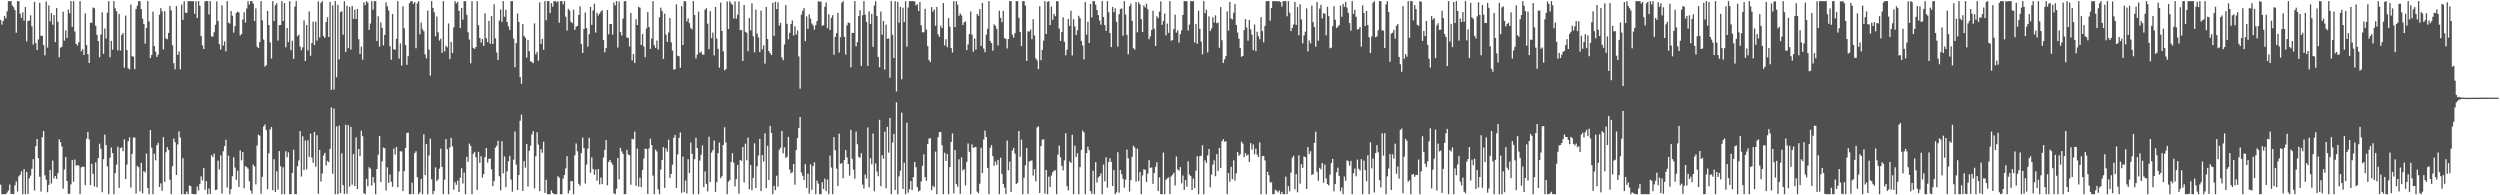<svg xmlns="http://www.w3.org/2000/svg" width="1920" height="150"><path fill="#4f4f4f" d="M0 15.307h1v126.537H0zM1 18.97h1v130.172H1zM2 16.056h1v133.086H2zM3 12.197h1v136.945H3zM4 14.152h1v134.989H4zM5 8.689h1v139.17H5zM6 0.859h1v145.455H6zM7 0.859h1v140.878H7zM8 0.859h1v148.131H8zM9 4.237h1v144.61H9zM10 5.546h1v143.595H10zM11 7.789h1v134.478H11zM12 25.131h1v114.2H12zM13 0.902h1v146.136H13zM14 0.859h1v134.56H14zM15 10.489h1v123.708H15zM16 13.776h1v117.807H16zM17 9.407h1v139.735H17zM18 15.879h1v114.026H18zM19 5.416h1v143.726H19zM20 31.739h1v100.253H20zM21 16.065h1v132.824H21zM22 15.803h1v121.131H22zM23 11.72h1v123.15H23zM24 20.203h1v109.437H24zM25 34.22h1v87.977H25zM26 1.447h1v144.902H26zM27 33.077h1v79.154H27zM28 38.413h1v68.352H28zM29 30.318h1v91.106H29zM30 2.109h1v133.635H30zM31 27.55h1v119.538H31zM32 27.497h1v77.814H32zM33 34.682h1v65.913H33zM34 42.499h1v92.037H34zM35 1.195h1v136.917H35zM36 36.525h1v111.102H36zM37 4.196h1v137.772H37zM38 16.43h1v114.147H38zM39 10.036h1v130.911H39zM40 18.993h1v104.322H40zM41 11.542h1v125.529H41zM42 32.354h1v102.822H42zM43 6.073h1v131.32H43zM44 16.724h1v116.319H44zM45 43.963h1v63.011H45zM46 36.652h1v72.465H46zM47 35.888h1v76.567H47zM48 8.947h1v136.032H48zM49 31.258h1v98.901H49zM50 23.279h1v97.331H50zM51 29.151h1v109.871H51zM52 7.353h1v141.593H52zM53 10.228h1v138.529H53zM54 0.859h1v140.734H54zM55 20.659h1v102.291H55zM56 0.859h1v138.724H56zM57 24.201h1v98.345H57zM58 33.757h1v93.479H58zM59 34.932h1v91.821H59zM60 32.481h1v94.763H60zM61 0.859h1v148.283H61zM62 39.355h1v89.223H62zM63 37.79h1v90.1H63zM64 42.239h1v85.902H64zM65 10.307h1v131.955H65zM66 34.641h1v71.947H66zM67 41.568h1v59.685H67zM68 48.409h1v58.601H68zM69 17.448h1v124.746H69zM70 17.446h1v108.328H70zM71 5.73h1v127.758H71zM72 6.363h1v136.873H72zM73 19.797h1v104.899H73zM74 26.732h1v117.078H74zM75 31.556h1v89.912H75zM76 43.939h1v66.425H76zM77 26.541h1v87.755H77zM78 9.477h1v138.109H78zM79 41.245h1v81.04H79zM80 21.839h1v81.58H80zM81 29.611h1v81.877H81zM82 9.757h1v118.039H82zM83 0.859h1v148.283H83zM84 43.972h1v77.169H84zM85 31.361h1v81.936H85zM86 38.154h1v79.423H86zM87 0.859h1v148.282H87zM88 6.387h1v126.603H88zM89 8.648h1v117.806H89zM90 38.711h1v73.934H90zM91 10.712h1v133.59H91zM92 38.857h1v74.84H92zM93 26.832h1v86.348H93zM94 25.319h1v90.83H94zM95 51.984h1v55.084H95zM96 11.92h1v125.625H96zM97 38.495h1v87.927H97zM98 52.46h1v55.926H98zM99 53.369h1v52.142H99zM100 3.53h1v140.503H100zM101 43.157h1v75.077H101zM102 43.573h1v62.028H102zM103 53.081h1v52.532H103zM104 6.984h1v141.648H104zM105 4.356h1v123.079H105zM106 0.859h1v127.528H106zM107 0.953h1v145.971H107zM108 6.982h1v118.114H108zM109 14.337h1v134.208H109zM110 18.372h1v113.008H110zM111 33.552h1v98.978H111zM112 21.442h1v96.502H112zM113 0.859h1v143.626H113zM114 16.492h1v132.65H114zM115 44.591h1v55.318H115zM116 42.224h1v71.161H116zM117 8.979h1v140.163H117zM118 35.315h1v82.68H118zM119 39.696h1v83.434H119zM120 43.69h1v67.814H120zM121 41.951h1v67.737H121zM122 11.287h1v132.327H122zM123 6.249h1v134.568H123zM124 8.762h1v137.765H124zM125 37.866h1v67.499H125zM126 8.598h1v131.095H126zM127 29.534h1v87.429H127zM128 30.132h1v82.845H128zM129 25.217h1v89.894H129zM130 4.558h1v133.438H130zM131 7.97h1v141.172H131zM132 34.729h1v92.906H132zM133 48.561h1v57.86H133zM134 53.219h1v56.08H134zM135 4.696h1v129.691H135zM136 42.152h1v68.78H136zM137 39.505h1v61.342H137zM138 53.271h1v52.418H138zM139 3.561h1v145.581H139zM140 15.265h1v106.248H140zM141 1.001h1v148.141H141zM142 9.794h1v139.347H142zM143 9.833h1v137.374H143zM144 0.859h1v148.283H144zM145 0.914h1v141.534H145zM146 0.859h1v142.077H146zM147 0.859h1v148.014H147zM148 0.995h1v148.147H148zM149 10.549h1v138.593H149zM150 0.859h1v148.283H150zM151 13.907h1v129.306H151zM152 0.859h1v145.421H152zM153 4.421h1v136.844H153zM154 27.771h1v107.691H154zM155 34.828h1v103.764H155zM156 37.673h1v91.312H156zM157 1.002h1v144.699H157zM158 0.859h1v138.242H158zM159 0.859h1v148.283H159zM160 11.121h1v133.649H160zM161 0.859h1v148.067H161zM162 27.878h1v91.244H162zM163 28.089h1v92.468H163zM164 24.754h1v93.193H164zM165 19.101h1v126.97H165zM166 1.124h1v144.528H166zM167 16.056h1v107.338H167zM168 33.872h1v96.183H168zM169 38.028h1v81.306H169zM170 4.12h1v144.511H170zM171 34.947h1v81.203H171zM172 31.736h1v80.463H172zM173 39.461h1v67.881H173zM174 0.859h1v143.151H174zM175 17.367h1v102.169H175zM176 18.15h1v130.992H176zM177 8.467h1v136.812H177zM178 12.076h1v123.234H178zM179 25.076h1v95.721H179zM180 20.057h1v108.674H180zM181 10.047h1v128.11H181zM182 8.942h1v122.11H182zM183 9.56h1v133.987H183zM184 27.223h1v88.301H184zM185 26.185h1v96.97H185zM186 15.029h1v101.801H186zM187 9.389h1v135.212H187zM188 17.277h1v110.338H188zM189 6.503h1v121.806H189zM190 0.859h1v128.629H190zM191 3.544h1v135.703H191zM192 0.859h1v145.476H192zM193 0.859h1v147.848H193zM194 2.832h1v123.587H194zM195 16.082h1v111.811H195zM196 6.45h1v135.163H196zM197 35.828h1v75.874H197zM198 36.925h1v66.568H198zM199 32.313h1v71.863H199zM200 0.859h1v147.918H200zM201 15.686h1v120.065H201zM202 30.364h1v66.836H202zM203 51.155h1v44.421H203zM204 50.038h1v49.899H204zM205 8.323h1v136.98H205zM206 19.191h1v98.553H206zM207 32.505h1v66.849H207zM208 44.948h1v52.642H208zM209 0.859h1v145.199H209zM210 16.13h1v106.132H210zM211 4.031h1v143.467H211zM212 2.475h1v129.019H212zM213 31.131h1v114.521H213zM214 19.335h1v96.713H214zM215 19.174h1v108.509H215zM216 0.859h1v148.283H216zM217 16.198h1v112.254H217zM218 2.352h1v146.79H218zM219 36.315h1v79.809H219zM220 21.513h1v99.298H220zM221 32.368h1v84.642H221zM222 0.859h1v148.283H222zM223 38.619h1v110.523H223zM224 31.218h1v101.587H224zM225 45.223h1v69.742H225zM226 5.015h1v144.086H226zM227 0.891h1v148.251H227zM228 27.78h1v99.843H228zM229 26.611h1v96.61H229zM230 35.726h1v64.948H230zM231 38.609h1v96.946H231zM232 36.372h1v68.328H232zM233 15.621h1v115.028H233zM234 46.882h1v61.008H234zM235 19.266h1v110.821H235zM236 38.72h1v69.007H236zM237 8.727h1v111.801H237zM238 42.818h1v59.797H238zM239 33.012h1v88.01H239zM240 16.621h1v108.394H240zM241 34.556h1v66.775H241zM242 16.587h1v111.448H242zM243 31.228h1v72.634H243zM244 1.045h1v147.816H244zM245 28.797h1v86.345H245zM246 2.203h1v137.19H246zM247 0.859h1v132.439H247zM248 27.784h1v91.67H248zM249 29.113h1v88.251H249zM250 16.92h1v110.142H250zM251 13.244h1v110.251H251zM252 28.376h1v96.117H252zM253 1.42h1v112.906H253zM254 69.059h1v13.474H254zM255 4.251h1v129.154H255zM256 68.787h1v14.59H256zM257 0.859h1v148.283H257zM258 59.338h1v37.748H258zM259 3.795h1v145.347H259zM260 45.559h1v50.904H260zM261 9.31h1v138.958H261zM262 8.567h1v109.201H262zM263 26.689h1v115.545H263zM264 0.94h1v147.966H264zM265 39.995h1v55.851H265zM266 4.387h1v144.363H266zM267 36.978h1v59.107H267zM268 5.286h1v138.059H268zM269 38.114h1v59.322H269zM270 4.577h1v137.272H270zM271 14.511h1v103.854H271zM272 7.403h1v135.432H272zM273 14.532h1v90.982H273zM274 6.87h1v138.339H274zM275 30.129h1v84.243H275zM276 41.462h1v78.501H276zM277 35.834h1v64.612H277zM278 45.895h1v58.691H278zM279 1.727h1v146.713H279zM280 3.925h1v145.217H280zM281 0.859h1v136.515H281zM282 2.005h1v141.12H282zM283 23.013h1v105.375H283zM284 18.09h1v111.414H284zM285 0.859h1v141.628H285zM286 7.453h1v128.503H286zM287 0.859h1v139.388H287zM288 0.859h1v148.283H288zM289 31.539h1v98.238H289zM290 12.418h1v106.446H290zM291 35.724h1v68.668H291zM292 17.175h1v122.672H292zM293 21.358h1v102.57H293zM294 34.831h1v78.502H294zM295 26.765h1v87.097H295zM296 1.811h1v144.45H296zM297 4.859h1v123.669H297zM298 7.972h1v132.449H298zM299 35.474h1v98.546H299zM300 45.892h1v93.727H300zM301 10.762h1v132.649H301zM302 37.834h1v76.292H302zM303 38.216h1v80.442H303zM304 29.893h1v82.966H304zM305 0.859h1v142.978H305zM306 45.051h1v86.706H306zM307 33.399h1v82.785H307zM308 50.336h1v65.919H308zM309 4.873h1v141.868H309zM310 21.699h1v109.75H310zM311 34.623h1v79.009H311zM312 49.797h1v52.377H312zM313 43.165h1v58.602H313zM314 2.455h1v146.686H314zM315 0.859h1v148.283H315zM316 0.928h1v139.381H316zM317 2.99h1v146.151H317zM318 1.591h1v116.064H318zM319 37.079h1v79.102H319zM320 2.625h1v133.44H320zM321 0.859h1v148.281H321zM322 26.409h1v121.413H322zM323 17.404h1v119.986H323zM324 22.426h1v126.715H324zM325 23.995h1v79.173H325zM326 41.721h1v92.708H326zM327 44.872h1v65.838H327zM328 8.061h1v141.08H328zM329 38.167h1v81.178H329zM330 58.083h1v48.348H330zM331 0.859h1v136.894H331zM332 6.075h1v143.066H332zM333 9.411h1v137.295H333zM334 27.817h1v100.754H334zM335 12.695h1v126.439H335zM336 24.82h1v113.001H336zM337 31.14h1v98.371H337zM338 29.677h1v84.489H338zM339 40.608h1v87.541H339zM340 0.859h1v148.201H340zM341 39.468h1v98.514H341zM342 35.05h1v71.805H342zM343 36.367h1v78.201H343zM344 18.022h1v131.12H344zM345 45.421h1v67.837H345zM346 32.174h1v73.753H346zM347 40.744h1v71.682H347zM348 21.002h1v124.713H348zM349 0.859h1v139.086H349zM350 2.577h1v139.373H350zM351 1.491h1v137.195H351zM352 8.333h1v139.247H352zM353 21.517h1v114.984H353zM354 6.109h1v123.073H354zM355 15.127h1v125.835H355zM356 0.859h1v131.66H356zM357 0.92h1v148.221H357zM358 11.328h1v109.083H358zM359 24.708h1v99.603H359zM360 30.362h1v79.986H360zM361 48.566h1v63.527H361zM362 0.859h1v148.283H362zM363 36.76h1v81.316H363zM364 37.567h1v79.07H364zM365 36.127h1v84.62H365zM366 0.859h1v145.062H366zM367 19.355h1v97.244H367zM368 29.207h1v95.878H368zM369 32.717h1v87.249H369zM370 29.989h1v106.394H370zM371 35.293h1v98.405H371zM372 10.254h1v110.492H372zM373 29.398h1v84.319H373zM374 32.315h1v92.583H374zM375 16.007h1v105.991H375zM376 33.641h1v88.107H376zM377 12.333h1v117.687H377zM378 33.674h1v109.332H378zM379 3.297h1v135.639H379zM380 29.433h1v83.989H380zM381 40.278h1v71.65H381zM382 46.136h1v62.018H382zM383 15.788h1v119.605H383zM384 7.296h1v138.878H384zM385 16.787h1v91.721H385zM386 0.859h1v132.332H386zM387 12.827h1v107.35H387zM388 7.43h1v136.32H388zM389 16.91h1v114.745H389zM390 20.291h1v103.548H390zM391 23.042h1v96.67H391zM392 0.859h1v137.077H392zM393 0.859h1v146.407H393zM394 29.656h1v92.985H394zM395 51.613h1v49.435H395zM396 33.127h1v93.34H396zM397 10.395h1v135.535H397zM398 16.899h1v117.518H398zM399 59.187h1v33.523H399zM400 64.287h1v23.796H400zM401 18.441h1v128.234H401zM402 27.611h1v96.201H402zM403 29.104h1v99.661H403zM404 44.225h1v66.378H404zM405 30.641h1v112.688H405zM406 39.374h1v76.392H406zM407 47.055h1v64.842H407zM408 47.574h1v55.624H408zM409 48.558h1v52.096H409zM410 17.99h1v126.675H410zM411 41.738h1v78.273H411zM412 39.793h1v61.792H412zM413 46.614h1v64.457H413zM414 1.84h1v144.965H414zM415 33.714h1v80.876H415zM416 29.849h1v87.44H416zM417 38.261h1v70.552H417zM418 0.859h1v147.256H418zM419 15.548h1v122.516H419zM420 0.859h1v148.216H420zM421 0.859h1v148.283H421zM422 10.094h1v139.047H422zM423 2.464h1v143.748H423zM424 5.117h1v143.129H424zM425 0.859h1v148.283H425zM426 0.859h1v148.283H426zM427 1.743h1v147.391H427zM428 0.859h1v134.479H428zM429 17.477h1v119.043H429zM430 0.859h1v148.283H430zM431 0.859h1v148.283H431zM432 3.349h1v133.807H432zM433 0.864h1v133.468H433zM434 12.865h1v116.541H434zM435 23.43h1v96.538H435zM436 6.809h1v141.74H436zM437 8.092h1v138.16H437zM438 16.708h1v122.428H438zM439 17.779h1v121.411H439zM440 7.444h1v141.697H440zM441 22.967h1v96.328H441zM442 20.482h1v89.676H442zM443 19.906h1v96.254H443zM444 11.481h1v129.655H444zM445 4.856h1v137.858H445zM446 33.719h1v83.963H446zM447 40.678h1v64.924H447zM448 22.279h1v91.477H448zM449 9.569h1v131.354H449zM450 21.577h1v104.87H450zM451 35.81h1v78.279H451zM452 26.27h1v79.574H452zM453 5.327h1v127.317H453zM454 19.104h1v101.803H454zM455 8.03h1v121.824H455zM456 2.803h1v131.401H456zM457 25.027h1v105.236H457zM458 9.83h1v128.991H458zM459 11.834h1v117.985H459zM460 10.483h1v131.16H460zM461 8.825h1v127.528H461zM462 7.862h1v133.528H462zM463 30.812h1v90.186H463zM464 40.163h1v74.934H464zM465 36.901h1v70.643H465zM466 7.673h1v134.668H466zM467 26.38h1v98.04H467zM468 18.387h1v104.396H468zM469 18.441h1v106.287H469zM470 26.579h1v99.86H470zM471 1.922h1v146.54H471zM472 4.16h1v144.982H472zM473 0.859h1v144.15H473zM474 36.484h1v84.837H474zM475 1.102h1v136.579H475zM476 24.616h1v88.881H476zM477 27.296h1v89.002H477zM478 14.27h1v103.924H478zM479 0.859h1v148.23H479zM480 0.859h1v148.283H480zM481 28.755h1v86.27H481zM482 29.158h1v89.434H482zM483 35.635h1v83.6H483zM484 9.991h1v131.901H484zM485 46.409h1v60.223H485zM486 41.358h1v65.685H486zM487 48.4h1v52.767H487zM488 14.753h1v127.936H488zM489 19.23h1v94.965H489zM490 5.291h1v138.104H490zM491 5.935h1v130.583H491zM492 34.58h1v109.162H492zM493 26.121h1v104.462H493zM494 35.795h1v85.882H494zM495 43.981h1v70.202H495zM496 21.867h1v92.514H496zM497 9.336h1v139.637H497zM498 20.74h1v93.236H498zM499 37.52h1v69.032H499zM500 29.585h1v81.838H500zM501 0.859h1v134.024H501zM502 34.702h1v114.44H502zM503 36.747h1v78.254H503zM504 31.106h1v85.208H504zM505 38.024h1v107.438H505zM506 13.283h1v135.846H506zM507 5.9h1v124.354H507zM508 8.567h1v114.269H508zM509 45.188h1v67.81H509zM510 10.57h1v133.733H510zM511 26.626h1v87.313H511zM512 32.16h1v84.219H512zM513 24.942h1v82.384H513zM514 13.87h1v122.896H514zM515 32.499h1v101.136H515zM516 38.779h1v87.809H516zM517 53.394h1v52.321H517zM518 53.2h1v50.432H518zM519 3.394h1v140.952H519zM520 42.876h1v75.721H520zM521 43.209h1v62.719H521zM522 52.027h1v49.632H522zM523 4.801h1v143.243H523zM524 34.622h1v85.656H524zM525 0.859h1v146.709H525zM526 0.988h1v137.619H526zM527 16.424h1v132.124H527zM528 14.107h1v108.137H528zM529 17.796h1v115.193H529zM530 21.382h1v88.062H530zM531 22.583h1v95.57H531zM532 0.859h1v148.283H532zM533 11.587h1v110.608H533zM534 44.899h1v60.911H534zM535 42.001h1v71.65H535zM536 8.952h1v140.189H536zM537 40.667h1v82.604H537zM538 39.453h1v79.429H538zM539 41.835h1v69.906H539zM540 42.011h1v101.662H540zM541 7.428h1v124.28H541zM542 6.255h1v134.999H542zM543 18.19h1v128.777H543zM544 37.784h1v67.243H544zM545 8.564h1v131.148H545zM546 29.359h1v87.854H546zM547 24.969h1v90.351H547zM548 42.553h1v65.324H548zM549 5.359h1v141.977H549zM550 29.679h1v110.272H550zM551 37.551h1v80.041H551zM552 51.946h1v57.541H552zM553 1.982h1v134.879H553zM554 23.83h1v111.481H554zM555 39.351h1v71.955H555zM556 53.994h1v43.727H556zM557 53.086h1v56.379H557zM558 1.107h1v148.034H558zM559 22.324h1v117.188H559zM560 0.859h1v137.373H560zM561 2.493h1v121.996H561zM562 3.71h1v113.96H562zM563 14.179h1v110.735H563zM564 1.074h1v142.072H564zM565 14.388h1v123.198H565zM566 11.305h1v115.432H566zM567 1.189h1v147.555H567zM568 23.235h1v99.741H568zM569 22.975h1v100.5H569zM570 46.787h1v66.068H570zM571 3.816h1v136.332H571zM572 24.378h1v85.96H572zM573 25.147h1v97.957H573zM574 39.321h1v66.343H574zM575 13.838h1v131.564H575zM576 23.352h1v103.42H576zM577 2.627h1v143.51H577zM578 27.884h1v108.773H578zM579 40.191h1v69.871H579zM580 7.373h1v137.012H580zM581 25.78h1v101.906H581zM582 28.752h1v90.676H582zM583 40.01h1v66.691H583zM584 8.067h1v138.684H584zM585 37.925h1v81.21H585zM586 34.788h1v89.276H586zM587 48.874h1v53.506H587zM588 5.303h1v139.233H588zM589 30.025h1v81.965H589zM590 39.187h1v99.098H590zM591 40.928h1v55.75H591zM592 42.305h1v59.791H592zM593 2.144h1v146.998H593zM594 27.567h1v115.202H594zM595 1.371h1v144.717H595zM596 6.991h1v127.948H596zM597 1.758h1v141.646H597zM598 19.599h1v95.395H598zM599 17.595h1v95.85H599zM600 44.091h1v56.479H600zM601 46.247h1v71.536H601zM602 34.1h1v79.04H602zM603 3.956h1v117.346H603zM604 18.315h1v101.973H604zM605 30.246h1v74.847H605zM606 25.17h1v105.082H606zM607 18.496h1v114.63H607zM608 15.673h1v116.641H608zM609 27.26h1v98.653H609zM610 20.106h1v121.72H610zM611 26.593h1v88.609H611zM612 23.45h1v82.635H612zM613 43.388h1v54.987H613zM614 68.096h1v21.744H614zM615 11.212h1v121.252H615zM616 8.315h1v126.68H616zM617 6.18h1v132.149H617zM618 31.632h1v94.471H618zM619 12.583h1v131.76H619zM620 22.126h1v111.294H620zM621 11.036h1v137.727H621zM622 14.184h1v112.025H622zM623 17.996h1v127.806H623zM624 19.559h1v108.017H624zM625 22.763h1v101.965H625zM626 19.306h1v129.836H626zM627 16.252h1v122.472H627zM628 1.021h1v140.037H628zM629 1.353h1v147.789H629zM630 1.135h1v148.006H630zM631 19.792h1v120.116H631zM632 19.302h1v125.91H632zM633 5.211h1v132.018H633zM634 1.847h1v145.006H634zM635 21.544h1v116.338H635zM636 10.987h1v138.155H636zM637 23.095h1v96.365H637zM638 13.686h1v114.978H638zM639 11.696h1v137.446H639zM640 42.072h1v63.257H640zM641 28.326h1v87.073H641zM642 25.508h1v104.028H642zM643 9.864h1v133.021H643zM644 40.325h1v62.321H644zM645 28.526h1v97.348H645zM646 2.097h1v123.151H646zM647 0.859h1v136.097H647zM648 28.277h1v94.672H648zM649 41.869h1v73.307H649zM650 19.509h1v101.397H650zM651 17.257h1v108.814H651zM652 17.733h1v117.192H652zM653 51.671h1v48.076H653zM654 25.259h1v96.624H654zM655 25.273h1v105.117H655zM656 0.859h1v136.359H656zM657 35.548h1v65.477H657zM658 32.34h1v78.473H658zM659 12.319h1v108.154H659zM660 7.819h1v113.333H660zM661 50.601h1v67.106H661zM662 11.649h1v130.09H662zM663 0.859h1v143.944H663zM664 11.248h1v122.788H664zM665 16.741h1v120.483H665zM666 50.654h1v47.257H666zM667 8.731h1v135.117H667zM668 18.383h1v103.13H668zM669 10.705h1v115.438H669zM670 35.937h1v66.599H670zM671 4.269h1v142.631H671zM672 0.906h1v124.607H672zM673 12.293h1v119.509H673zM674 43.725h1v91.624H674zM675 51.66h1v40.339H675zM676 8.868h1v134.158H676zM677 26.655h1v92.525H677zM678 16.201h1v105.65H678zM679 53.39h1v47.711H679zM680 18.938h1v125.634H680zM681 29.808h1v67.585H681zM682 29.555h1v87.657H682zM683 59.708h1v30.878H683zM684 0.859h1v148.217H684zM685 26.772h1v82.73H685zM686 44.569h1v58.289H686zM687 0.859h1v144.964H687zM688 70.252h1v8.347H688zM689 1.432h1v147.71H689zM690 17.394h1v118.034H690zM691 5.341h1v125.795H691zM692 60.869h1v25.662H692zM693 5.957h1v139.184H693zM694 16.956h1v108.088H694zM695 0.907h1v148.234H695zM696 35.847h1v58.391H696zM697 5.789h1v142.196H697zM698 0.859h1v144.52H698zM699 0.859h1v138.186H699zM700 0.859h1v145.175H700zM701 0.944h1v135.057H701zM702 1.075h1v123.338H702zM703 4.123h1v124.278H703zM704 3.299h1v140.395H704zM705 8.509h1v138.578H705zM706 1.596h1v144.701H706zM707 19.392h1v119.96H707zM708 24.763h1v102.545H708zM709 24.794h1v93.721H709zM710 6.797h1v129.338H710zM711 22.716h1v116.176H711zM712 35.391h1v75.197H712zM713 46.114h1v60.387H713zM714 47.661h1v58.43H714zM715 5.412h1v140.614H715zM716 8.946h1v133.594H716zM717 7.267h1v136.535H717zM718 19.756h1v96.652H718zM719 5.307h1v143.835H719zM720 26.353h1v79.007H720zM721 28.306h1v73.21H721zM722 19.755h1v81.592H722zM723 21.63h1v89.898H723zM724 2.28h1v146.861H724zM725 34.901h1v82.366H725zM726 30.16h1v93.441H726zM727 36.237h1v81.948H727zM728 13.898h1v135.235H728zM729 20.397h1v107.88H729zM730 36.866h1v72.138H730zM731 40.418h1v62.093H731zM732 0.896h1v147.659H732zM733 20.762h1v94.457H733zM734 0.859h1v140.515H734zM735 3.582h1v139.863H735zM736 12.176h1v110.171H736zM737 10.327h1v138.566H737zM738 11.853h1v108.953H738zM739 19.207h1v111.772H739zM740 17.1h1v112.794H740zM741 16.473h1v125.981H741zM742 38.516h1v85.723H742zM743 34.144h1v76.025H743zM744 26.221h1v90.382H744zM745 8.821h1v140.321H745zM746 26.578h1v84.302H746zM747 39.723h1v73.819H747zM748 29.516h1v83.58H748zM749 38.142h1v74.662H749zM750 10.719h1v136.498H750zM751 12.14h1v136.286H751zM752 7.071h1v134.06H752zM753 35.249h1v78.186H753zM754 2.209h1v130.772H754zM755 37.286h1v69.829H755zM756 40.155h1v60.11H756zM757 26.641h1v78.588H757zM758 22.132h1v106.792H758zM759 0.859h1v148.283H759zM760 31.404h1v82.091H760zM761 33.146h1v78.328H761zM762 38.943h1v80.965H762zM763 18.687h1v108.673H763zM764 19.863h1v104.163H764zM765 22.173h1v104.369H765zM766 34.942h1v87.912H766zM767 8.249h1v140.893H767zM768 13.716h1v107.426H768zM769 17.086h1v116.475H769zM770 8.36h1v132.847H770zM771 29.284h1v114.782H771zM772 29.834h1v119.159H772zM773 37.206h1v70.73H773zM774 30.026h1v100.773H774zM775 0.859h1v123.233H775zM776 0.859h1v146.596H776zM777 26.601h1v88.995H777zM778 28.895h1v84.598H778zM779 25.468h1v92.561H779zM780 0.859h1v140.495H780zM781 0.859h1v139.528H781zM782 13.618h1v86.971H782zM783 24.577h1v95.861H783zM784 35.363h1v71.915H784zM785 0.859h1v148.283H785zM786 0.859h1v135.602H786zM787 4.312h1v122.626H787zM788 46.777h1v66.961H788zM789 24.012h1v124.868H789zM790 24.275h1v99.782H790zM791 22.667h1v100.835H791zM792 30.112h1v93.095H792zM793 14.698h1v120.219H793zM794 27.245h1v102.736H794zM795 44.782h1v94.57H795zM796 46.313h1v51.574H796zM797 53.079h1v43.951H797zM798 4.806h1v143.49H798zM799 46.246h1v65.89H799zM800 38.334h1v68.942H800zM801 31.209h1v75.696H801zM802 0.859h1v147.806H802zM803 26.114h1v104.447H803zM804 1.376h1v147.766H804zM805 0.859h1v134.844H805zM806 19.318h1v124.275H806zM807 4.954h1v129.85H807zM808 15.246h1v117.045H808zM809 10.664h1v120.407H809zM810 12.507h1v118.233H810zM811 0.859h1v148.283H811zM812 1.087h1v117.805H812zM813 22.006h1v89.816H813zM814 31.46h1v89.454H814zM815 24.56h1v102.808H815zM816 13.265h1v117.582H816zM817 32.046h1v91.153H817zM818 42.496h1v59.853H818zM819 38.216h1v104.717H819zM820 14.547h1v131.684H820zM821 19.875h1v104.067H821zM822 8.248h1v116.923H822zM823 42.617h1v60.875H823zM824 14.752h1v134.389H824zM825 20.307h1v91.569H825zM826 26.956h1v93.612H826zM827 23.232h1v94.533H827zM828 12.131h1v137.011H828zM829 13.963h1v114.38H829zM830 31.396h1v83.748H830zM831 34.906h1v65.393H831zM832 45.658h1v56.007H832zM833 1.595h1v147.546H833zM834 26.581h1v90.967H834zM835 16.712h1v95.924H835zM836 33.011h1v82.35H836zM837 3.035h1v143.682H837zM838 13.334h1v135.512H838zM839 0.859h1v130.309H839zM840 0.859h1v148.283H840zM841 3.654h1v120.884H841zM842 7.688h1v132.55H842zM843 11.624h1v124.728H843zM844 15.722h1v119.525H844zM845 18.965h1v114.218H845zM846 0.859h1v148.283H846zM847 13.038h1v113.301H847zM848 19.226h1v119.997H848zM849 23.765h1v97.015H849zM850 0.859h1v143.259H850zM851 9.345h1v115.065H851zM852 25.401h1v96.156H852zM853 36.175h1v88.19H853zM854 5.332h1v137.505H854zM855 9.383h1v121.256H855zM856 6.457h1v142.685H856zM857 16.745h1v130.953H857zM858 35.766h1v81.13H858zM859 10.844h1v137.053H859zM860 6.847h1v123.687H860zM861 6.473h1v127.357H861zM862 27.369h1v109.999H862zM863 0.859h1v143.231H863zM864 11.144h1v126.867H864zM865 26.839h1v88.029H865zM866 41.678h1v79.912H866zM867 4.742h1v142.384H867zM868 2.791h1v135.617H868zM869 16.029h1v104.379H869zM870 37.084h1v74.858H870zM871 38.042h1v75.337H871zM872 1.558h1v137.919H872zM873 24.844h1v89.35H873zM874 1.749h1v137.386H874zM875 3.377h1v128.652H875zM876 14.736h1v134.382H876zM877 24.564h1v110.129H877zM878 4.147h1v125.814H878zM879 5.718h1v124.729H879zM880 2.926h1v136.86H880zM881 7.087h1v126.221H881zM882 30.14h1v92.893H882zM883 27.899h1v101.131H883zM884 23.026h1v105.511H884zM885 8.25h1v132.98H885zM886 22.06h1v110.854H886zM887 35.33h1v92.81H887zM888 12.522h1v112.092H888zM889 13.901h1v132.907H889zM890 8.961h1v127.242H890zM891 1.087h1v148.055H891zM892 19.09h1v130.052H892zM893 16.056h1v101.068H893zM894 10.388h1v138.754H894zM895 27.183h1v110.977H895zM896 18.141h1v118.777H896zM897 25.236h1v111.014H897zM898 0.859h1v148.186H898zM899 31.259h1v104.22H899zM900 30.771h1v103.485H900zM901 22.377h1v110.338H901zM902 11.273h1v131.174H902zM903 25.063h1v95.127H903zM904 23.319h1v106.845H904zM905 32.703h1v98.449H905zM906 26.219h1v102.075H906zM907 23.221h1v117.543H907zM908 11.466h1v123.324H908zM909 0.859h1v144.994H909zM910 0.859h1v137.444H910zM911 0.859h1v142.565H911zM912 23.472h1v100.42H912zM913 18.937h1v115.189H913zM914 0.859h1v134.401H914zM915 0.859h1v145.087H915zM916 0.859h1v136.291H916zM917 32.614h1v111.866H917zM918 18.312h1v112.824H918zM919 33.529h1v86.427H919zM920 8.191h1v140.951H920zM921 22.095h1v97.878H921zM922 31.879h1v87.715H922zM923 41.716h1v69.839H923zM924 0.859h1v148.283H924zM925 10.117h1v112.999H925zM926 7.466h1v117.669H926zM927 40.266h1v79.062H927zM928 12.554h1v101.894H928zM929 23.858h1v119.99H929zM930 21.821h1v112.281H930zM931 13.204h1v113.224H931zM932 17.241h1v105.887H932zM933 11.784h1v123.528H933zM934 17.863h1v100.573H934zM935 17.23h1v114.028H935zM936 36.688h1v76.932H936zM937 5.446h1v123.565H937zM938 30.942h1v77.573H938zM939 48.436h1v58.398H939zM940 45.673h1v63.107H940zM941 43.143h1v65.352H941zM942 8.703h1v140.438H942zM943 23.433h1v109.535H943zM944 1.535h1v138.093H944zM945 14.311h1v113.79H945zM946 14.926h1v122.735H946zM947 9.762h1v113.372H947zM948 3.119h1v135.655H948zM949 19.192h1v113.867H949zM950 24.967h1v91.806H950zM951 29.674h1v89.973H951zM952 36.843h1v81.753H952zM953 43.553h1v65.27H953zM954 42.923h1v67.308H954zM955 23.135h1v97.489H955zM956 14.69h1v102.86H956zM957 21.272h1v98.239H957zM958 31.248h1v87.414H958zM959 15.318h1v109.093H959zM960 22.488h1v87.421H960zM961 26.608h1v88.293H961zM962 38.535h1v72.419H962zM963 18.798h1v99.748H963zM964 39.282h1v74.9H964zM965 24.381h1v94.377H965zM966 27.806h1v92.813H966zM967 30.201h1v79.148H967zM968 13.233h1v135.909H968zM969 23.854h1v96.131H969zM970 32.522h1v87.252H970zM971 19.869h1v103.323H971zM972 0.859h1v148.283H972zM973 0.859h1v131.071H973zM974 0.859h1v133.754H974zM975 15.937h1v124.121H975zM976 6.156h1v133.805H976zM977 0.859h1v148.283H977zM978 0.859h1v148.283H978zM979 0.859h1v144.836H979zM980 0.859h1v145.626H980zM981 1.168h1v146.588H981zM982 0.859h1v145.484H982zM983 1.608h1v147.533H983zM984 5.033h1v142.317H984zM985 0.859h1v148.283H985zM986 0.859h1v148.283H986zM987 0.859h1v134.846H987zM988 12.51h1v136.632H988zM989 0.859h1v142.134H989zM990 9.792h1v137.173H990zM991 23.928h1v108.629H991zM992 21.395h1v99.675H992zM993 18.778h1v100.896H993zM994 1.511h1v143.947H994zM995 19.097h1v114.607H995zM996 5.45h1v142.236H996zM997 27.113h1v92.181H997zM998 3.2h1v137.845H998zM999 14.913h1v111.131H999zM1000 33.3h1v95.599H1000zM1001 27.248h1v92.784H1001zM1002 24.321h1v96.46H1002zM1003 6.421h1v138.66H1003zM1004 39.535h1v73.39H1004zM1005 31.068h1v87.199H1005zM1006 33.353h1v82.782H1006zM1007 4.326h1v130.048H1007zM1008 16.979h1v116.811H1008zM1009 20.803h1v88.896H1009zM1010 35.833h1v65.32H1010zM1011 1.541h1v130.424H1011zM1012 31.297h1v107.525H1012zM1013 6.584h1v122.291H1013zM1014 3.611h1v126.482H1014zM1015 14.152h1v110.971H1015zM1016 10.027h1v130.389H1016zM1017 10.627h1v115.724H1017zM1018 27.105h1v109.97H1018zM1019 5.233h1v136.062H1019zM1020 12.401h1v130.042H1020zM1021 37.069h1v97.024H1021zM1022 36.535h1v88.702H1022zM1023 20.051h1v101.941H1023zM1024 4.738h1v142.14H1024zM1025 15.141h1v126.227H1025zM1026 21.583h1v110.789H1026zM1027 20.502h1v108.285H1027zM1028 19.35h1v115.779H1028zM1029 4.262h1v142.608H1029zM1030 12.925h1v131.06H1030zM1031 2.987h1v146.154H1031zM1032 5.155h1v130.41H1032zM1033 1.378h1v137.472H1033zM1034 5.827h1v117.299H1034zM1035 9.86h1v113.95H1035zM1036 17.714h1v109.428H1036zM1037 23.534h1v100.018H1037zM1038 0.859h1v148.283H1038zM1039 10.638h1v122.46H1039zM1040 7.452h1v121.983H1040zM1041 12.897h1v122.517H1041zM1042 22.672h1v99.951H1042zM1043 22.301h1v107.328H1043zM1044 20.766h1v110.199H1044zM1045 35.849h1v86.389H1045zM1046 4.076h1v145.066H1046zM1047 10.005h1v113.328H1047zM1048 19.963h1v110.699H1048zM1049 8.453h1v130.695H1049zM1050 19.326h1v99.942H1050zM1051 28.596h1v120.546H1051zM1052 40.779h1v68.539H1052zM1053 28.006h1v101.321H1053zM1054 2.11h1v119.657H1054zM1055 0.939h1v146.846H1055zM1056 28.599h1v88.964H1056zM1057 27.906h1v83.622H1057zM1058 23.206h1v93.8H1058zM1059 0.859h1v137.544H1059zM1060 0.859h1v142.999H1060zM1061 23.274h1v79.139H1061zM1062 23.533h1v96.035H1062zM1063 36.927h1v65.376H1063zM1064 3.33h1v145.811H1064zM1065 0.859h1v134.582H1065zM1066 9.219h1v120.206H1066zM1067 47.427h1v70.947H1067zM1068 25.872h1v120.085H1068zM1069 25.14h1v93.399H1069zM1070 22.864h1v98.985H1070zM1071 29.707h1v80.635H1071zM1072 19.772h1v113.711H1072zM1073 18.505h1v109.348H1073zM1074 43.725h1v93.506H1074zM1075 49.36h1v50.424H1075zM1076 55.077h1v43.592H1076zM1077 4.703h1v143.706H1077zM1078 45.177h1v75.116H1078zM1079 41.513h1v65.199H1079zM1080 43.58h1v64.53H1080zM1081 0.859h1v138.731H1081zM1082 28.991h1v109.495H1082zM1083 0.859h1v148.283H1083zM1084 0.864h1v133.218H1084zM1085 15.619h1v117.984H1085zM1086 3.902h1v131.876H1086zM1087 6.947h1v127.394H1087zM1088 19.028h1v115.303H1088zM1089 19.871h1v102.653H1089zM1090 0.859h1v148.283H1090zM1091 1.361h1v130.297H1091zM1092 31.439h1v73.211H1092zM1093 23.785h1v92.884H1093zM1094 27.74h1v98.088H1094zM1095 16.103h1v112.179H1095zM1096 34.482h1v89.443H1096zM1097 45.182h1v63.433H1097zM1098 51.938h1v46.623H1098zM1099 12.339h1v132.357H1099zM1100 15.061h1v115.246H1100zM1101 13.918h1v107.896H1101zM1102 44.645h1v54.9H1102zM1103 19.527h1v126.752H1103zM1104 17.877h1v92.416H1104zM1105 22.988h1v93.323H1105zM1106 22.77h1v92.828H1106zM1107 8.267h1v139.872H1107zM1108 13.948h1v115.73H1108zM1109 26.152h1v83.551H1109zM1110 28.349h1v74.059H1110zM1111 50.808h1v48.139H1111zM1112 0.859h1v148.283H1112zM1113 31.958h1v83.28H1113zM1114 18.339h1v98.016H1114zM1115 36.188h1v77H1115zM1116 1.526h1v147.615H1116zM1117 17.686h1v111.662H1117zM1118 0.859h1v133.693H1118zM1119 8.456h1v117.855H1119zM1120 31.186h1v88.495H1120zM1121 14.255h1v125.225H1121zM1122 16.896h1v125.499H1122zM1123 9.242h1v127.178H1123zM1124 16.662h1v130.608H1124zM1125 0.859h1v147.632H1125zM1126 31.039h1v93.095H1126zM1127 22.531h1v99.565H1127zM1128 44.593h1v68.36H1128zM1129 2.178h1v136.423H1129zM1130 13.354h1v109.339H1130zM1131 14.437h1v112.461H1131zM1132 27.607h1v94.281H1132zM1133 29.559h1v115.66H1133zM1134 12.527h1v118.057H1134zM1135 1.79h1v142.233H1135zM1136 11.396h1v124.566H1136zM1137 42.455h1v61.421H1137zM1138 3.869h1v140.351H1138zM1139 11.338h1v101.978H1139zM1140 17.725h1v106.7H1140zM1141 17.651h1v87.845H1141zM1142 2.146h1v145.82H1142zM1143 6.061h1v138.65H1143zM1144 35.62h1v84.104H1144zM1145 52.852h1v47.713H1145zM1146 55.036h1v68.917H1146zM1147 9.915h1v139.226H1147zM1148 29.194h1v93.591H1148zM1149 40.987h1v61.382H1149zM1150 47.962h1v47.339H1150zM1151 2.139h1v147.003H1151zM1152 26.244h1v93.266H1152zM1153 5.738h1v143.403H1153zM1154 4.903h1v126.649H1154zM1155 16.007h1v131.649H1155zM1156 20.324h1v92.696H1156zM1157 18.363h1v110.386H1157zM1158 17.419h1v113.088H1158zM1159 19.948h1v104.09H1159zM1160 9.461h1v127.375H1160zM1161 44.951h1v63.446H1161zM1162 38.688h1v72.563H1162zM1163 35.893h1v87.242H1163zM1164 4.211h1v141.868H1164zM1165 27.016h1v77.548H1165zM1166 28.218h1v88.235H1166zM1167 14.795h1v106.448H1167zM1168 11.547h1v131.035H1168zM1169 0.859h1v127.035H1169zM1170 4.467h1v143.018H1170zM1171 8.531h1v128.244H1171zM1172 35.041h1v75.81H1172zM1173 8.986h1v129.741H1173zM1174 42.334h1v65.965H1174zM1175 30.482h1v72.338H1175zM1176 30.561h1v73.724H1176zM1177 2.334h1v146.807H1177zM1178 20.988h1v115.093H1178zM1179 36.624h1v65.548H1179zM1180 52.845h1v42.375H1180zM1181 8.19h1v136.191H1181zM1182 8.037h1v114.849H1182zM1183 37.5h1v79.648H1183zM1184 36.446h1v60.51H1184zM1185 48.106h1v48.747H1185zM1186 14.868h1v134.273H1186zM1187 9.934h1v128.41H1187zM1188 1.198h1v147.944H1188zM1189 3.037h1v146.104H1189zM1190 8.827h1v139.674H1190zM1191 0.859h1v146.393H1191zM1192 4.003h1v145.139H1192zM1193 21.697h1v127.445H1193zM1194 17.35h1v131.792H1194zM1195 32.069h1v93.749H1195zM1196 45.101h1v71.439H1196zM1197 40.587h1v71.141H1197zM1198 44.599h1v66.764H1198zM1199 41.96h1v67.858H1199zM1200 39.662h1v67.156H1200zM1201 39.01h1v64.259H1201zM1202 34.599h1v70.528H1202zM1203 30.031h1v75.295H1203zM1204 37.621h1v69.842H1204zM1205 26.021h1v84.688H1205zM1206 24.438h1v80.664H1206zM1207 19.704h1v86.424H1207zM1208 23.434h1v87.078H1208zM1209 20.217h1v91.437H1209zM1210 16.15h1v94.144H1210zM1211 23.925h1v89.154H1211zM1212 16.304h1v95.989H1212zM1213 39.685h1v76.984H1213zM1214 27.424h1v75.9H1214zM1215 37.442h1v64.436H1215zM1216 32.265h1v73.367H1216zM1217 26.286h1v75.309H1217zM1218 37.017h1v62.769H1218zM1219 27.205h1v77.389H1219zM1220 43.15h1v55.719H1220zM1221 32.906h1v73.546H1221zM1222 17.092h1v109.763H1222zM1223 8.644h1v137.947H1223zM1224 23.949h1v107.81H1224zM1225 29.463h1v73.914H1225zM1226 3.89h1v139.167H1226zM1227 22.867h1v102.159H1227zM1228 27.73h1v75.455H1228zM1229 6.07h1v141.712H1229zM1230 34.385h1v66.407H1230zM1231 36.667h1v65.155H1231zM1232 2.602h1v128.889H1232zM1233 40.532h1v56.607H1233zM1234 28.005h1v83.418H1234zM1235 54.415h1v34.676H1235zM1236 2.345h1v143.329H1236zM1237 61.642h1v30.407H1237zM1238 19.754h1v114.258H1238zM1239 24.096h1v99.234H1239zM1240 23.913h1v98.796H1240zM1241 42.761h1v58.248H1241zM1242 46.108h1v92.147H1242zM1243 30.625h1v103.87H1243zM1244 17.215h1v102.772H1244zM1245 24.967h1v81.555H1245zM1246 66.082h1v19.088H1246zM1247 1.594h1v145.16H1247zM1248 17.701h1v118.181H1248zM1249 0.859h1v141.052H1249zM1250 4.616h1v135.483H1250zM1251 6.304h1v137.693H1251zM1252 8.043h1v141.098H1252zM1253 37.115h1v110.542H1253zM1254 24.251h1v124.063H1254zM1255 21.447h1v127.47H1255zM1256 0.859h1v148.283H1256zM1257 0.859h1v148.283H1257zM1258 0.859h1v143.947H1258zM1259 0.859h1v140.484H1259zM1260 2.692h1v146.45H1260zM1261 1.483h1v147.659H1261zM1262 13.263h1v135.878H1262zM1263 19.555h1v129.586H1263zM1264 2.52h1v146.622H1264zM1265 1.366h1v147.776H1265zM1266 10.814h1v138.328H1266zM1267 0.934h1v137.175H1267zM1268 3.361h1v135.446H1268zM1269 0.859h1v145.966H1269zM1270 28.257h1v113.345H1270zM1271 13.839h1v124.994H1271zM1272 15.19h1v117.412H1272zM1273 1.689h1v140.591H1273zM1274 5.177h1v131.231H1274zM1275 2.51h1v145.793H1275zM1276 11.89h1v125.171H1276zM1277 5.551h1v143.286H1277zM1278 29.187h1v110.434H1278zM1279 18.707h1v113.235H1279zM1280 16.707h1v112.872H1280zM1281 38.897h1v81.736H1281zM1282 2.891h1v140.567H1282zM1283 34.987h1v75.726H1283zM1284 43.258h1v78.933H1284zM1285 23.767h1v100.18H1285zM1286 7.408h1v132.133H1286zM1287 21.07h1v112.433H1287zM1288 35.596h1v74.554H1288zM1289 39.239h1v57.479H1289zM1290 31.282h1v111.024H1290zM1291 7.355h1v133.672H1291zM1292 4.702h1v144.157H1292zM1293 5.182h1v137.4H1293zM1294 14.249h1v112.5H1294zM1295 12.227h1v130.311H1295zM1296 21.997h1v111.406H1296zM1297 11.78h1v125.778H1297zM1298 33.158h1v102.587H1298zM1299 14.552h1v125.369H1299zM1300 11.026h1v122.663H1300zM1301 35.301h1v84.959H1301zM1302 41.814h1v76.787H1302zM1303 27.909h1v102.404H1303zM1304 4.706h1v138.938H1304zM1305 27.572h1v88.395H1305zM1306 37.634h1v84.42H1306zM1307 37.293h1v83.941H1307zM1308 2.155h1v146.986H1308zM1309 14.977h1v134.139H1309zM1310 0.859h1v133.196H1310zM1311 19.701h1v109.755H1311zM1312 1.462h1v141.618H1312zM1313 28.415h1v105.836H1313zM1314 30.328h1v103.593H1314zM1315 32.769h1v102.894H1315zM1316 42.296h1v88.001H1316zM1317 0.859h1v148.283H1317zM1318 32.647h1v99.477H1318zM1319 42.269h1v93.622H1319zM1320 45.13h1v87.708H1320zM1321 10.621h1v127.195H1321zM1322 36.926h1v73.519H1322zM1323 45.715h1v61.71H1323zM1324 37.015h1v69.331H1324zM1325 4.748h1v140.892H1325zM1326 26.848h1v99.198H1326zM1327 0.859h1v135.935H1327zM1328 4.707h1v137.343H1328zM1329 18.726h1v99.378H1329zM1330 25.878h1v119.535H1330zM1331 33.251h1v88.78H1331zM1332 48.776h1v63.501H1332zM1333 29.882h1v81.79H1333zM1334 2.859h1v146.216H1334zM1335 24.83h1v99.048H1335zM1336 35.146h1v69.294H1336zM1337 25.542h1v91H1337zM1338 9.203h1v133.044H1338zM1339 1.686h1v147.455H1339zM1340 44.447h1v74.608H1340zM1341 37.245h1v79.167H1341zM1342 42.478h1v71.549H1342zM1343 0.859h1v148.283H1343zM1344 4.898h1v123.212H1344zM1345 8.966h1v118.781H1345zM1346 44.832h1v68.18H1346zM1347 21.856h1v123.399H1347zM1348 34.396h1v78.48H1348zM1349 26.097h1v81.851H1349zM1350 29.582h1v77.455H1350zM1351 10.874h1v116.284H1351zM1352 19.873h1v117.744H1352zM1353 35.209h1v94.555H1353zM1354 52.89h1v58.746H1354zM1355 51.262h1v60.43H1355zM1356 1.504h1v145.286H1356zM1357 44.027h1v59.86H1357zM1358 36.897h1v62.3H1358zM1359 49.354h1v53.121H1359zM1360 2.635h1v143.633H1360zM1361 8.866h1v105.46H1361zM1362 1.207h1v123.417H1362zM1363 0.991h1v135.464H1363zM1364 7.45h1v116.056H1364zM1365 21.763h1v127.099H1365zM1366 20.507h1v119.274H1366zM1367 31.634h1v93.39H1367zM1368 28.04h1v86.906H1368zM1369 0.944h1v142.631H1369zM1370 9.377h1v139.765H1370zM1371 38.855h1v67.465H1371zM1372 38.928h1v72.768H1372zM1373 13.65h1v130.91H1373zM1374 36.178h1v75.787H1374zM1375 43.12h1v85.002H1375zM1376 46.534h1v68.561H1376zM1377 41.502h1v71.058H1377zM1378 12.346h1v130.589H1378zM1379 2.452h1v134.56H1379zM1380 12.175h1v136.967H1380zM1381 42.425h1v67.509H1381zM1382 23.237h1v118.927H1382zM1383 32.609h1v89.798H1383zM1384 39.855h1v83.963H1384zM1385 33.341h1v75.891H1385zM1386 2h1v132.037H1386zM1387 15.341h1v120.914H1387zM1388 40.817h1v86.415H1388zM1389 54.756h1v55.825H1389zM1390 54.256h1v45.466H1390zM1391 9.97h1v132.896H1391zM1392 48.754h1v55.505H1392zM1393 40.777h1v55.81H1393zM1394 44.802h1v51.858H1394zM1395 0.908h1v146.517H1395zM1396 21.407h1v97.906H1396zM1397 0.859h1v146.272H1397zM1398 0.859h1v133.037H1398zM1399 0.859h1v128.109H1399zM1400 0.859h1v131.995H1400zM1401 0.859h1v148.027H1401zM1402 0.859h1v148.283H1402zM1403 10.929h1v138.213H1403zM1404 18.228h1v130.913H1404zM1405 6.485h1v142.655H1405zM1406 19.029h1v125.136H1406zM1407 0.859h1v148.283H1407zM1408 0.859h1v148.283H1408zM1409 14.186h1v123.654H1409zM1410 9.298h1v135.831H1410zM1411 24.995h1v117.587H1411zM1412 21.695h1v108.078H1412zM1413 1.045h1v139.128H1413zM1414 1.189h1v147.534H1414zM1415 0.859h1v148.283H1415zM1416 2.486h1v137.444H1416zM1417 16.125h1v133.017H1417zM1418 30.028h1v90.951H1418zM1419 41.174h1v72.716H1419zM1420 40.384h1v76.658H1420zM1421 2.221h1v146.566H1421zM1422 4.476h1v134.001H1422zM1423 34.63h1v103.018H1423zM1424 44.415h1v78.38H1424zM1425 44.453h1v67.561H1425zM1426 10.258h1v134.719H1426zM1427 35.986h1v98.121H1427zM1428 32.63h1v85.83H1428zM1429 39.485h1v80.341H1429zM1430 4.223h1v144.918H1430zM1431 18.456h1v96.264H1431zM1432 13.156h1v128.554H1432zM1433 8.764h1v131.422H1433zM1434 18.584h1v129.653H1434zM1435 18.81h1v104.581H1435zM1436 25.864h1v112.676H1436zM1437 17.422h1v121.805H1437zM1438 19.996h1v121.436H1438zM1439 17.021h1v125.679H1439zM1440 24.084h1v89.951H1440zM1441 17.626h1v105.514H1441zM1442 18.093h1v109.297H1442zM1443 12.385h1v136.756H1443zM1444 29.506h1v98.085H1444zM1445 8.87h1v115.766H1445zM1446 1.894h1v123.927H1446zM1447 0.859h1v142.281H1447zM1448 0.859h1v140.352H1448zM1449 0.859h1v145.703H1449zM1450 12.759h1v132.738H1450zM1451 28.476h1v95.934H1451zM1452 22.216h1v123.401H1452zM1453 17.848h1v116.741H1453zM1454 7.171h1v138.694H1454zM1455 22.805h1v105.713H1455zM1456 4.837h1v144.305H1456zM1457 6.266h1v133.354H1457zM1458 42.611h1v53.145H1458zM1459 42.302h1v52.09H1459zM1460 46.128h1v70.39H1460zM1461 22.089h1v111.139H1461zM1462 37.556h1v78.739H1462zM1463 44.872h1v69.47H1463zM1464 32.654h1v83.617H1464zM1465 1.014h1v127.407H1465zM1466 17.564h1v116.754H1466zM1467 0.859h1v146.067H1467zM1468 1.649h1v138.919H1468zM1469 26.181h1v119.613H1469zM1470 22.247h1v99.463H1470zM1471 12.965h1v117.911H1471zM1472 4.649h1v140.306H1472zM1473 15.798h1v132.591H1473zM1474 4.894h1v140.724H1474zM1475 16.826h1v100.498H1475zM1476 16.337h1v121.492H1476zM1477 6.843h1v126.19H1477zM1478 0.912h1v148.229H1478zM1479 10.916h1v138.226H1479zM1480 11.99h1v129.122H1480zM1481 46.896h1v70.185H1481zM1482 5.836h1v142.809H1482zM1483 7.502h1v141.631H1483zM1484 0.859h1v142.915H1484zM1485 0.859h1v136.734H1485zM1486 25.42h1v83.051H1486zM1487 31.162h1v112.673H1487zM1488 44.949h1v65.09H1488zM1489 49.342h1v56.88H1489zM1490 40.085h1v67.092H1490zM1491 21.088h1v113.551H1491zM1492 40.685h1v63.485H1492zM1493 35.736h1v85.311H1493zM1494 37.696h1v68.305H1494zM1495 8.137h1v141.004H1495zM1496 26.221h1v101.756H1496zM1497 43.401h1v65.251H1497zM1498 35.572h1v74.035H1498zM1499 50.208h1v45.671H1499zM1500 2.473h1v139.055H1500zM1501 31.452h1v117.689H1501zM1502 14.323h1v120.332H1502zM1503 27.986h1v95.053H1503zM1504 0.859h1v148.182H1504zM1505 14.333h1v134.808H1505zM1506 15.458h1v126.862H1506zM1507 11.652h1v137.489H1507zM1508 25.436h1v107.65H1508zM1509 0.859h1v147.868H1509zM1510 36.401h1v112.741H1510zM1511 18.003h1v122.283H1511zM1512 16.088h1v117.835H1512zM1513 6.89h1v142.008H1513zM1514 10.562h1v122.985H1514zM1515 18.201h1v118.92H1515zM1516 10.845h1v117.993H1516zM1517 15.154h1v133.988H1517zM1518 0.859h1v134.347H1518zM1519 16.792h1v122.246H1519zM1520 13.467h1v135.009H1520zM1521 13.54h1v111.286H1521zM1522 10.778h1v138.363H1522zM1523 5.756h1v131.13H1523zM1524 13.817h1v123.312H1524zM1525 1.423h1v139.15H1525zM1526 0.859h1v144.042H1526zM1527 32.934h1v91.164H1527zM1528 33.58h1v79.047H1528zM1529 54.249h1v46.889H1529zM1530 3.986h1v142.69H1530zM1531 29.035h1v75.003H1531zM1532 50.109h1v65.135H1532zM1533 46.564h1v64.243H1533zM1534 49.657h1v52.305H1534zM1535 2.207h1v145.442H1535zM1536 0.859h1v148.283H1536zM1537 0.859h1v147.833H1537zM1538 0.859h1v144.23H1538zM1539 30.217h1v102.546H1539zM1540 0.859h1v126.1H1540zM1541 1.178h1v147.963H1541zM1542 0.859h1v134.878H1542zM1543 0.892h1v131.936H1543zM1544 0.892h1v143.455H1544zM1545 7.992h1v121.957H1545zM1546 8.293h1v124.723H1546zM1547 28.549h1v87.765H1547zM1548 2.14h1v140.326H1548zM1549 20.474h1v113.044H1549zM1550 15.312h1v115.428H1550zM1551 10.65h1v106.459H1551zM1552 5.877h1v143.264H1552zM1553 0.859h1v130.36H1553zM1554 5.292h1v143.42H1554zM1555 27.775h1v109.087H1555zM1556 20.448h1v126.757H1556zM1557 18.365h1v109.669H1557zM1558 10.83h1v110.503H1558zM1559 16.31h1v103.634H1559zM1560 4.169h1v120.351H1560zM1561 0.859h1v147.701H1561zM1562 26.508h1v113.44H1562zM1563 23.436h1v108.134H1563zM1564 28.787h1v115.662H1564zM1565 0.859h1v137.276H1565zM1566 16.445h1v132.696H1566zM1567 23.876h1v110.735H1567zM1568 35.16h1v82.172H1568zM1569 31.646h1v79.791H1569zM1570 5.249h1v138.47H1570zM1571 0.859h1v148.283H1571zM1572 5.108h1v128.724H1572zM1573 2.792h1v146.35H1573zM1574 2.336h1v112.59H1574zM1575 41.255h1v74.848H1575zM1576 3.734h1v125.446H1576zM1577 9.556h1v139.557H1577zM1578 2.58h1v116.345H1578zM1579 7.747h1v127.259H1579zM1580 31.562h1v117.579H1580zM1581 23.354h1v95.95H1581zM1582 35.053h1v91.347H1582zM1583 32.619h1v83.403H1583zM1584 1.938h1v147.204H1584zM1585 28.131h1v91.671H1585zM1586 47.791h1v52.872H1586zM1587 0.859h1v142.777H1587zM1588 20.777h1v126.697H1588zM1589 1.989h1v135.138H1589zM1590 28.773h1v84.289H1590zM1591 6.222h1v129.734H1591zM1592 16.931h1v104.08H1592zM1593 30.622h1v82.209H1593zM1594 40.947h1v71.892H1594zM1595 36.404h1v86.759H1595zM1596 0.859h1v140.87H1596zM1597 34.496h1v92.218H1597zM1598 12.404h1v107.643H1598zM1599 26.053h1v109.999H1599zM1600 19.303h1v129.839H1600zM1601 27.906h1v88.815H1601zM1602 28.615h1v90.804H1602zM1603 30.951h1v102.866H1603zM1604 12.718h1v129.825H1604zM1605 8.954h1v138.515H1605zM1606 0.859h1v148.222H1606zM1607 1.021h1v148.12H1607zM1608 0.859h1v148.283H1608zM1609 10.556h1v135.544H1609zM1610 21.489h1v121.292H1610zM1611 6.319h1v141.745H1611zM1612 2.49h1v141.543H1612zM1613 0.859h1v142.079H1613zM1614 17.612h1v119.477H1614zM1615 21.627h1v112.986H1615zM1616 3.696h1v114.757H1616zM1617 30.979h1v98.272H1617zM1618 0.859h1v148.283H1618zM1619 29.281h1v108.531H1619zM1620 30.775h1v114.425H1620zM1621 29.06h1v105.548H1621zM1622 1.139h1v147.297H1622zM1623 12.535h1v112.479H1623zM1624 16.084h1v117.619H1624zM1625 33.8h1v78.709H1625zM1626 33.256h1v109.995H1626zM1627 28.342h1v120.8H1627zM1628 31.567h1v92.612H1628zM1629 29.716h1v99.503H1629zM1630 44.47h1v81.827H1630zM1631 4.359h1v122.056H1631zM1632 34.002h1v80.678H1632zM1633 5.762h1v135.928H1633zM1634 26.766h1v116.849H1634zM1635 4.479h1v133.378H1635zM1636 30.435h1v93.869H1636zM1637 38.271h1v81.808H1637zM1638 43.211h1v59.719H1638zM1639 10.604h1v133.247H1639zM1640 5.044h1v135.537H1640zM1641 13.705h1v107.002H1641zM1642 1.966h1v133.505H1642zM1643 19.713h1v98.1H1643zM1644 16.196h1v122.866H1644zM1645 17.803h1v105.698H1645zM1646 24.965h1v110.466H1646zM1647 10.557h1v126.222H1647zM1648 0.859h1v136.142H1648zM1649 3.173h1v145.968H1649zM1650 32.952h1v92.826H1650zM1651 47.066h1v59.672H1651zM1652 19.859h1v103.953H1652zM1653 12.279h1v131.58H1653zM1654 23.495h1v111.647H1654zM1655 41.404h1v72.463H1655zM1656 40.418h1v78.767H1656zM1657 2.104h1v129.191H1657zM1658 6.207h1v127.967H1658zM1659 26.679h1v106.121H1659zM1660 39.211h1v78.376H1660zM1661 22.062h1v117.771H1661zM1662 36.894h1v81.213H1662zM1663 43.493h1v72.194H1663zM1664 45.89h1v66.129H1664zM1665 3.093h1v138.632H1665zM1666 10.93h1v138.212H1666zM1667 33.605h1v105.503H1667zM1668 35.04h1v105.68H1668zM1669 20.553h1v101.334H1669zM1670 0.859h1v138.59H1670zM1671 21.036h1v109.58H1671zM1672 28.83h1v94.942H1672zM1673 33.458h1v114.032H1673zM1674 5.596h1v139.342H1674zM1675 27.322h1v103.565H1675zM1676 0.859h1v143.219H1676zM1677 0.859h1v140.663H1677zM1678 18.414h1v130.728H1678zM1679 7.649h1v141.493H1679zM1680 0.859h1v148.283H1680zM1681 0.859h1v147.864H1681zM1682 0.859h1v138.336H1682zM1683 0.859h1v148.283H1683zM1684 0.859h1v148.282H1684zM1685 22.18h1v114.969H1685zM1686 5.111h1v137.334H1686zM1687 1.311h1v145.835H1687zM1688 5.472h1v143.669H1688zM1689 0.859h1v140.805H1689zM1690 16.512h1v123.485H1690zM1691 15.608h1v108.498H1691zM1692 14.875h1v134.266H1692zM1693 0.859h1v146.129H1693zM1694 23.209h1v110.775H1694zM1695 12.784h1v116.164H1695zM1696 13.323h1v135.565H1696zM1697 29.067h1v97.047H1697zM1698 26.277h1v101.503H1698zM1699 34.684h1v93.617H1699zM1700 10.078h1v130.082H1700zM1701 5.152h1v143.989H1701zM1702 26.996h1v79.834H1702zM1703 37.001h1v85.24H1703zM1704 36.382h1v75.565H1704zM1705 13.175h1v123.772H1705zM1706 11.86h1v129.029H1706zM1707 37.716h1v72.454H1707zM1708 36.181h1v66.286H1708zM1709 8.574h1v137.347H1709zM1710 30.594h1v99.079H1710zM1711 2.563h1v125.796H1711zM1712 6.928h1v110.607H1712zM1713 19.761h1v122.421H1713zM1714 11.843h1v131.825H1714zM1715 11.029h1v111.88H1715zM1716 19.394h1v122.889H1716zM1717 11.892h1v125.828H1717zM1718 9.389h1v132.529H1718zM1719 33.626h1v87.14H1719zM1720 35.322h1v77.943H1720zM1721 29.257h1v92.729H1721zM1722 6.289h1v142.853H1722zM1723 37.745h1v80.272H1723zM1724 28.557h1v89.471H1724zM1725 18.394h1v108.398H1725zM1726 30.546h1v92.435H1726zM1727 6.345h1v139.446H1727zM1728 6.397h1v139.363H1728zM1729 2.478h1v143.897H1729zM1730 26.961h1v93.424H1730zM1731 6.827h1v129.937H1731zM1732 20.25h1v98.976H1732zM1733 29.494h1v84.404H1733zM1734 20.013h1v95.112H1734zM1735 0.859h1v148.283H1735zM1736 1.442h1v147.665H1736zM1737 11.532h1v100.752H1737zM1738 22.827h1v92.83H1738zM1739 35.888h1v76.928H1739zM1740 11.349h1v130.688H1740zM1741 46.911h1v59.788H1741zM1742 41.787h1v65.159H1742zM1743 48.433h1v52.632H1743zM1744 15.849h1v129.129H1744zM1745 21.683h1v92.673H1745zM1746 5.655h1v137.24H1746zM1747 5.912h1v123.101H1747zM1748 34.526h1v109.197H1748zM1749 26.082h1v97.835H1749zM1750 35.686h1v85.928H1750zM1751 44.257h1v69.694H1751zM1752 22.349h1v91.926H1752zM1753 10.15h1v138.43H1753zM1754 22.167h1v91.387H1754zM1755 38.074h1v72.931H1755zM1756 30.018h1v72.718H1756zM1757 0.859h1v146.935H1757zM1758 36.063h1v113.078H1758zM1759 37.112h1v77.681H1759zM1760 31.444h1v84.602H1760zM1761 39.594h1v106.105H1761zM1762 7.779h1v141.362H1762zM1763 5.931h1v124.284H1763zM1764 9.195h1v112.434H1764zM1765 45.23h1v67.503H1765zM1766 10.76h1v133.508H1766zM1767 26.82h1v86.88H1767zM1768 25.153h1v91.068H1768zM1769 40.664h1v66.497H1769zM1770 9.928h1v129.651H1770zM1771 41.596h1v83.673H1771zM1772 39.159h1v87.767H1772zM1773 53.366h1v52.49H1773zM1774 3.342h1v130.439H1774zM1775 14.09h1v130.07H1775zM1776 43.021h1v75.379H1776zM1777 43.435h1v62.282H1777zM1778 52.095h1v49.428H1778zM1779 6.525h1v141.718H1779zM1780 35.374h1v84.847H1780zM1781 0.859h1v146.485H1781zM1782 0.993h1v137.443H1782zM1783 16.003h1v132.528H1783zM1784 14.266h1v115.565H1784zM1785 18.072h1v114.648H1785zM1786 22.092h1v86.907H1786zM1787 23.197h1v94.458H1787zM1788 0.859h1v148.283H1788zM1789 8.367h1v112.292H1789zM1790 44.971h1v60.428H1790zM1791 30.767h1v82.487H1791zM1792 8.93h1v140.211H1792zM1793 40.97h1v81.742H1793zM1794 39.936h1v78.467H1794zM1795 42.086h1v69.214H1795zM1796 41.799h1v101.341H1796zM1797 9.918h1v123.758H1797zM1798 7.453h1v133.145H1798zM1799 19.257h1v126.379H1799zM1800 38.149h1v66.406H1800zM1801 8.548h1v130.578H1801zM1802 29.932h1v86.827H1802zM1803 25.494h1v89.391H1803zM1804 42.918h1v64.585H1804zM1805 5.342h1v139.098H1805zM1806 32.693h1v90.441H1806zM1807 37.355h1v80.554H1807zM1808 51.852h1v57.647H1808zM1809 3.444h1v139.504H1809zM1810 35.975h1v106.147H1810zM1811 39.733h1v71.083H1811zM1812 54.213h1v43.216H1812zM1813 53.395h1v52.203H1813zM1814 25.006h1v100.417H1814zM1815 16.442h1v108.032H1815zM1816 21.422h1v111.603H1816zM1817 16.805h1v101.295H1817zM1818 3.274h1v136.397H1818zM1819 29.692h1v85.355H1819zM1820 27.581h1v84.52H1820zM1821 26.183h1v110.775H1821zM1822 33.354h1v76.688H1822zM1823 21.322h1v116.963H1823zM1824 16.316h1v101.126H1824zM1825 20.419h1v118.831H1825zM1826 0.859h1v127.206H1826zM1827 5.119h1v144.022H1827zM1828 35.151h1v98.89H1828zM1829 32.238h1v115.26H1829zM1830 16.639h1v132.149H1830zM1831 1.406h1v134.486H1831zM1832 0.859h1v148.283H1832zM1833 11.057h1v138.084H1833zM1834 21.391h1v117.179H1834zM1835 2.279h1v114.84H1835zM1836 11.925h1v136.493H1836zM1837 6.427h1v125.554H1837zM1838 19.557h1v116.058H1838zM1839 40.042h1v82.386H1839zM1840 18.375h1v124.65H1840zM1841 17.343h1v120.135H1841zM1842 2.969h1v144.095H1842zM1843 2.892h1v125.775H1843zM1844 9.625h1v131.787H1844zM1845 17.358h1v114.836H1845zM1846 25.416h1v99.434H1846zM1847 10.561h1v134.441H1847zM1848 19.689h1v120.105H1848zM1849 0.859h1v133.09H1849zM1850 14.946h1v132.481H1850zM1851 4.043h1v120.999H1851zM1852 14.037h1v122.992H1852zM1853 7.113h1v135.873H1853zM1854 5.489h1v137.289H1854zM1855 10.777h1v138.365H1855zM1856 14.949h1v115.341H1856zM1857 0.859h1v133.792H1857zM1858 17.398h1v130.959H1858zM1859 9.285h1v139.857H1859zM1860 10.387h1v136.821H1860zM1861 16.902h1v117.599H1861zM1862 15.515h1v122.818H1862zM1863 10.136h1v129.495H1863zM1864 18.964h1v109.373H1864zM1865 15.696h1v112.122H1865zM1866 17.867h1v119.597H1866zM1867 16.339h1v124.86H1867zM1868 12.91h1v120.385H1868zM1869 9.834h1v111.224H1869zM1870 10.099h1v126.008H1870zM1871 7.265h1v130.683H1871zM1872 10.823h1v106.331H1872zM1873 18.95h1v113.311H1873zM1874 29.349h1v105.968H1874zM1875 3.031h1v141.953H1875zM1876 3.525h1v130.972H1876zM1877 25.591h1v115.589H1877zM1878 35.596h1v86.651H1878zM1879 1.758h1v131.728H1879zM1880 28.887h1v96.419H1880zM1881 4.939h1v128.095H1881zM1882 16.195h1v98.003H1882zM1883 51.209h1v45.95H1883zM1884 50.588h1v42.906H1884zM1885 61.89h1v20.666H1885zM1886 72.842h1v5.85H1886zM1887 74.635h1v2.93H1887zM1888 74.412h1v2.015H1888zM1889 74.81h1v1.557H1889zM1890 74.963h1v1.057H1890zM1891 74.977h1v1H1891zM1892 75.046h1v1H1892zM1893 75.108h1v1H1893zM1894 75.095h1v1H1894zM1895 75.116h1v1H1895zM1896 75.097h1v1H1896zM1897 75.076h1v1H1897zM1898 75.068h1v1H1898zM1899 75.052h1v1H1899zM1900 75.046h1v1H1900zM1901 75.041h1v1H1901zM1902 75.037h1v1H1902zM1903 75.032h1v1H1903zM1904 75.027h1v1H1904zM1905 75.023h1v1H1905zM1906 75.018h1v1H1906zM1907 75.013h1v1H1907zM1908 75.011h1v1H1908zM1909 75.009h1v1H1909zM1910 75.007h1v1H1910zM1911 75.006h1v1H1911zM1912 75.005h1v1H1912zM1913 75.004h1v1H1913zM1914 75.003h1v1H1914zM1915 75.003h1v1H1915zM1916 75.002h1v1H1916zM1917 75.002h1v1H1917zM1918 75.002h1v1H1918zM1919 150h1v1H1919z"/></svg>